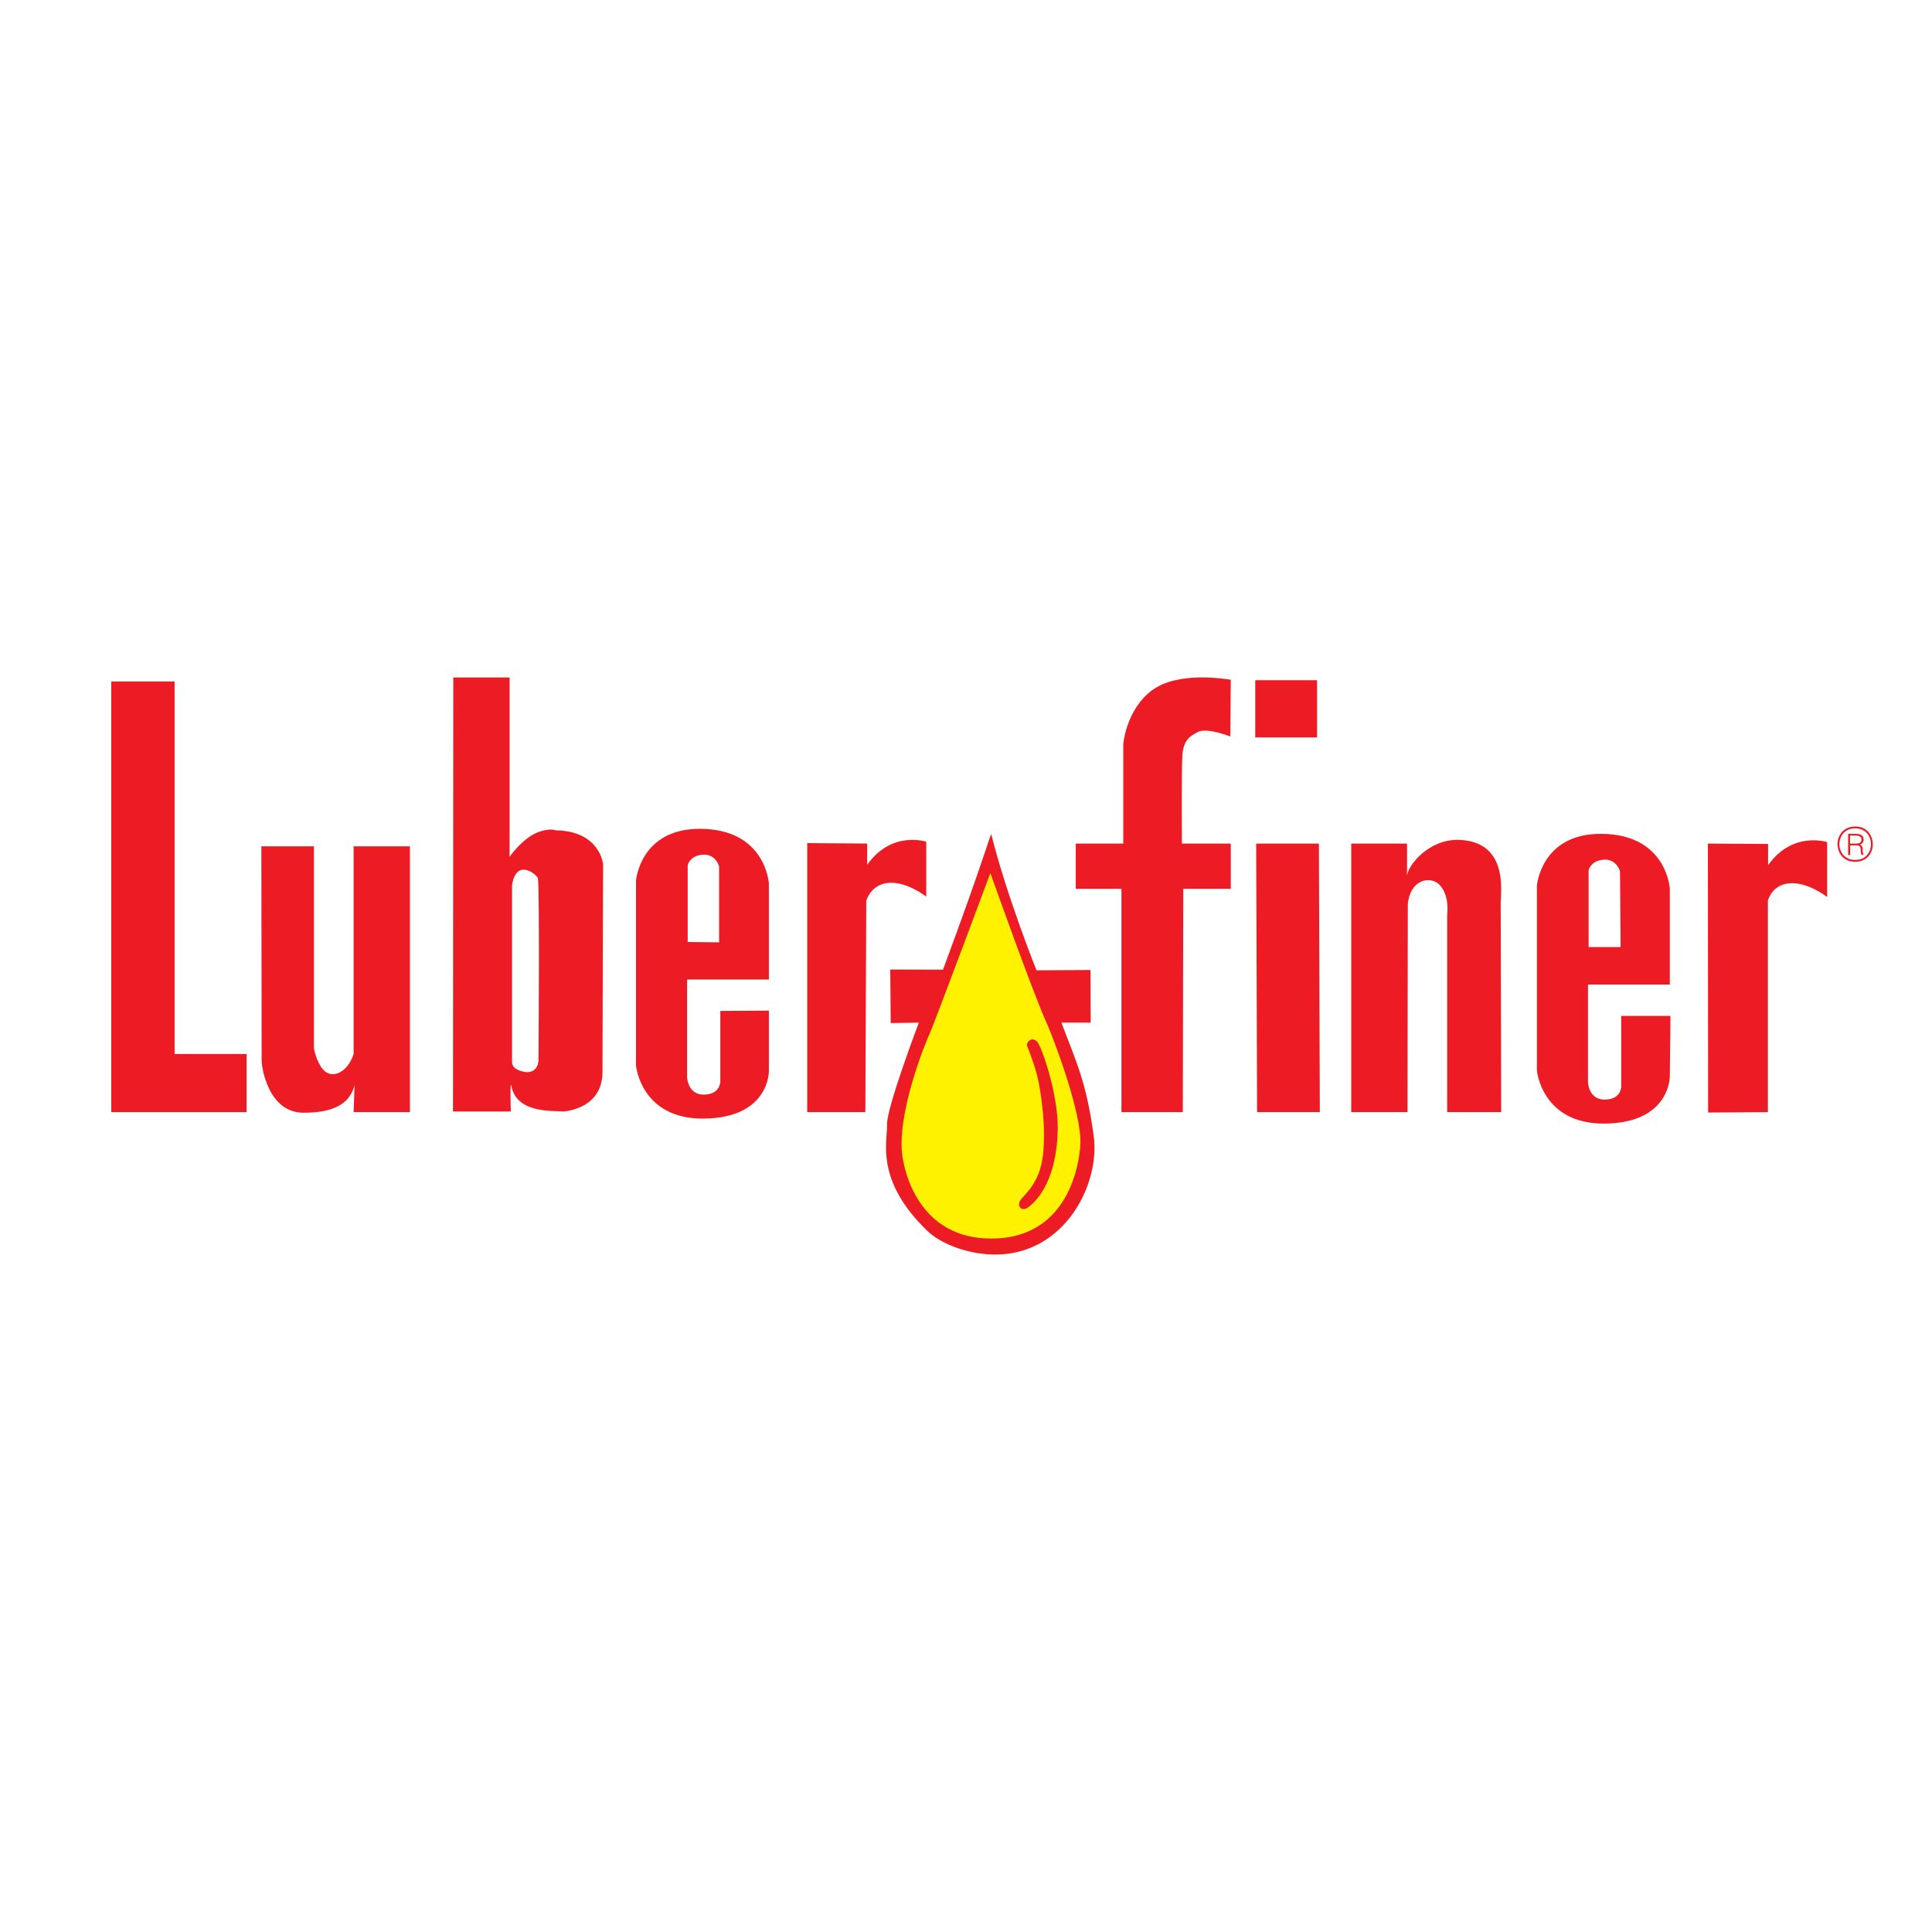 <?xml version="1.0" encoding="utf-8"?>
<!-- Generator: Adobe Illustrator 13.0.0, SVG Export Plug-In . SVG Version: 6.00 Build 14948)  -->
<!DOCTYPE svg PUBLIC "-//W3C//DTD SVG 1.0//EN" "http://www.w3.org/TR/2001/REC-SVG-20010904/DTD/svg10.dtd">
<svg version="1.0" id="Layer_1" xmlns="http://www.w3.org/2000/svg" xmlns:xlink="http://www.w3.org/1999/xlink" x="0px" y="0px"
	 width="192.756px" height="192.756px" viewBox="0 0 192.756 192.756" enable-background="new 0 0 192.756 192.756"
	 xml:space="preserve">
<g>
	<polygon fill-rule="evenodd" clip-rule="evenodd" fill="#FFFFFF" points="0,0 192.756,0 192.756,192.756 0,192.756 0,0 	"/>
	<polygon fill-rule="evenodd" clip-rule="evenodd" fill="#ED1C24" points="11.099,67.99 11.099,110.957 24.602,110.957 
		24.602,105.157 17.42,105.157 17.42,67.99 11.099,67.99 	"/>
	<path fill-rule="evenodd" clip-rule="evenodd" fill="#ED1C24" d="M31.323,84.439h-5.248l0.031,21.178
		c-0.063,0.736,0.613,5.401,4.174,5.401c3.007,0,4.633-0.891,5.093-2.762l-0.092,2.7h5.616V84.439h-5.616v20.718
		c-0.614,1.902-2.188,2.531-3.039,1.563c-0.686-0.779-0.92-2.117-0.92-2.117V84.439L31.323,84.439z"/>
	<path fill-rule="evenodd" clip-rule="evenodd" fill="#ED1C24" d="M55.446,82.845c0,0-0.46-0.247-1.597,0.123
		c-1.647,0.533-3.008,2.516-3.008,2.516V67.591h-5.616l-0.03,43.303h5.769c0,0-0.103-3.354,0.062-2.517
		c0.552,2.824,4.418,2.396,5.094,2.517c0,0,3.928-0.121,3.99-3.866l0.061-20.808C60.172,86.221,59.864,82.906,55.446,82.845
		L55.446,82.845z M52.499,106.968c-0.121-0.007-1.411-0.185-1.411-0.982c0-2.458,0-17.679,0-17.679
		c0.428-2.761,2.5-1.035,2.577-0.675c0.184,0.861,0.063,18.046,0.063,18.046S53.789,107.028,52.499,106.968L52.499,106.968z"/>
	<path fill-rule="evenodd" clip-rule="evenodd" fill="#ED1C24" d="M76.713,97.729v-9.575c0,0-0.305-5.414-6.812-5.463
		c-6.03-0.046-6.446,5.157-6.446,5.157v18.476c0,0,0.491,5.337,6.753,5.278c6.567-0.061,6.505-4.726,6.505-4.726v-6.047
		l-4.847,0.031v7.059c0,0,0,1.289-1.658,1.289c-1.597,0-1.657-1.718-1.657-1.718v-9.762H76.713L76.713,97.729z M68.612,86.312
		c0,0,0.247-1.043,1.657-1.043c1.168,0,1.474,1.166,1.474,1.166v7.582l-3.131-0.031V86.312L68.612,86.312z"/>
	<path fill-rule="evenodd" clip-rule="evenodd" fill="#ED1C24" d="M80.536,84.118v26.839h5.8l0.092-21.085
		c0,0,0.46-1.746,2.393-1.795c1.795-0.047,3.591,1.381,3.591,1.381v-5.479c0,0-3.453-1.151-5.893,2.301v-2.117L80.536,84.118
		L80.536,84.118z"/>
	<path fill-rule="evenodd" clip-rule="evenodd" fill="#ED1C24" d="M108.816,102.026l-0.016-5.249l-5.386,0.032
		c0,0-2.977-7.397-4.511-13.565c-0.048-0.188-0.83,2.761-4.82,13.502l-5.263-0.015l0.046,5.341l2.809-0.046
		c0,0-3.24,8.532-3.177,10.189c0.061,1.658-1.246,5.535,4.051,10.618c1.356,1.302,4.178,2.383,6.937,2.332
		c6.782-0.123,10.284-7.035,9.636-11.815c-0.735-5.432-1.749-7.396-3.224-11.324H108.816L108.816,102.026z"/>
	<path fill-rule="evenodd" clip-rule="evenodd" fill="#FFF200" d="M98.811,87.111c0,0,4.245,11.966,5.618,14.961
		c0.506,1.105,3.543,8.932,3.358,12.106c-0.017,0.31-0.367,9.255-8.699,9.393c-7.733,0.128-8.904-7.317-9.023-8.011
		c-0.738-4.235,2.348-11.738,2.669-12.383C93.056,102.532,98.811,87.111,98.811,87.111L98.811,87.111z"/>
	<path fill-rule="evenodd" clip-rule="evenodd" fill="#ED1C24" d="M102.447,104.281c0.046-0.459,0.554-0.827,1.014-0.367
		s2.117,5.248,2.071,8.701c-0.027,2.073-0.442,5.763-2.807,7.733c-0.83,0.689-1.29-0.046-0.922-0.6
		c0.368-0.552,1.933-1.655,2.255-4.511c0.324-2.854-0.192-5.961-0.414-7.182C103.369,106.537,102.447,104.281,102.447,104.281
		L102.447,104.281z"/>
	<path fill-rule="evenodd" clip-rule="evenodd" fill="#ED1C24" d="M161.749,101.359v7.059c0,0,0.002,1.29-1.657,1.29
		c-1.596,0-1.656-1.719-1.656-1.719V98.23h8.162v-9.577c0,0-0.305-5.414-6.812-5.461c-6.032-0.046-6.446,5.156-6.446,5.156v18.475
		c0,0,0.491,5.336,6.752,5.277c6.569-0.061,6.506-4.726,6.506-4.726l0.063-6.016H161.749L161.749,101.359z M158.496,86.812
		c0,0,0.245-1.043,1.658-1.043c1.168,0,1.474,1.167,1.474,1.167l0.061,7.55h-3.192V86.812L158.496,86.812z"/>
	<path fill-rule="evenodd" clip-rule="evenodd" fill="#ED1C24" d="M170.396,84.164l0.023,26.833l5.964-0.04V89.872
		c0,0,0.39-1.706,2.324-1.755c1.795-0.046,3.59,1.381,3.59,1.381V84.02c0,0-3.453-1.149-5.893,2.301v-2.117L170.396,84.164
		L170.396,84.164z"/>
	<path fill-rule="evenodd" clip-rule="evenodd" fill="#ED1C24" d="M144.386,110.957h5.387l-0.046-20.931
		c0.046-1.35,0.644-6.047-4.143-6.23c-3.006-0.115-5.142,2.548-5.203,3.591v-3.223h-5.569v26.793h5.616l0.031-20.746
		c0.244-2.548,2.322-2.854,3.191-1.904c1.012,1.105,0.735,2.947,0.735,2.947V110.957L144.386,110.957z"/>
	<polygon fill-rule="evenodd" clip-rule="evenodd" fill="#ED1C24" points="131.68,110.957 131.588,84.164 125.328,84.164 
		125.42,110.957 131.68,110.957 	"/>
	<polygon fill-rule="evenodd" clip-rule="evenodd" fill="#ED1C24" points="125.236,73.575 131.404,73.575 131.404,67.867 
		125.236,67.867 125.236,73.575 	"/>
	<path fill-rule="evenodd" clip-rule="evenodd" fill="#ED1C24" d="M122.749,73.483c0,0-2.302-0.919-3.221-0.46
		c-0.922,0.46-1.474,0.921-1.566,2.393c-0.092,1.474-0.046,8.748-0.046,8.748h4.879v4.512h-4.74l-0.047,22.281h-6.121V88.676h-4.56
		v-4.512h4.743v-9.943c0,0,0.275-3.406,2.854-5.34s7.319-1.151,7.871-1.06L122.749,73.483L122.749,73.483z"/>
	<path fill-rule="evenodd" clip-rule="evenodd" fill="#ED1C24" d="M186.739,84.877c-0.071,0.204-0.181,0.39-0.333,0.563
		c-0.146,0.163-0.325,0.293-0.547,0.392c-0.224,0.098-0.479,0.15-0.768,0.15c-0.368,0-0.684-0.08-0.955-0.242
		c-0.261-0.163-0.462-0.381-0.602-0.652c-0.132-0.266-0.197-0.554-0.208-0.864c0.007-0.234,0.045-0.451,0.12-0.658
		c0.07-0.205,0.186-0.385,0.336-0.565c0.152-0.167,0.343-0.303,0.554-0.395c0.218-0.098,0.469-0.142,0.755-0.148
		c0.376,0,0.689,0.082,0.962,0.25c0.261,0.164,0.455,0.375,0.591,0.652c0.136,0.265,0.203,0.554,0.203,0.863
		C186.848,84.446,186.814,84.664,186.739,84.877L186.739,84.877z M186.487,83.453c-0.119-0.244-0.298-0.441-0.543-0.587
		c-0.231-0.14-0.516-0.218-0.853-0.222c-0.33,0-0.612,0.071-0.851,0.222c-0.234,0.146-0.414,0.336-0.539,0.581
		c-0.119,0.24-0.178,0.495-0.19,0.777c0.006,0.276,0.071,0.531,0.19,0.772c0.118,0.238,0.294,0.428,0.539,0.581
		c0.232,0.146,0.521,0.217,0.851,0.217c0.495,0,0.88-0.152,1.158-0.461c0.275-0.316,0.411-0.68,0.418-1.108
		C186.668,83.953,186.607,83.698,186.487,83.453L186.487,83.453z M185.713,85.289c-0.027-0.061-0.051-0.169-0.062-0.331
		c-0.006-0.163-0.01-0.289-0.033-0.366c-0.015-0.082-0.064-0.146-0.15-0.201c-0.061-0.027-0.125-0.038-0.196-0.048h-0.679v0.966
		h-0.205v-2.117h0.781c0.218,0,0.396,0.038,0.537,0.119c0.13,0.071,0.207,0.218,0.229,0.436c0.017,0.238-0.099,0.414-0.348,0.516
		c0.167,0.092,0.255,0.249,0.255,0.466v0.087c0,0.055,0,0.115,0.011,0.174c0,0.061,0.007,0.115,0.023,0.17
		c0.01,0.048,0.024,0.085,0.059,0.129H185.713L185.713,85.289z M185.19,83.365l-0.608-0.004v0.803h0.592
		c0.369,0,0.554-0.13,0.549-0.395C185.717,83.512,185.537,83.382,185.19,83.365L185.19,83.365z"/>
</g>
</svg>
